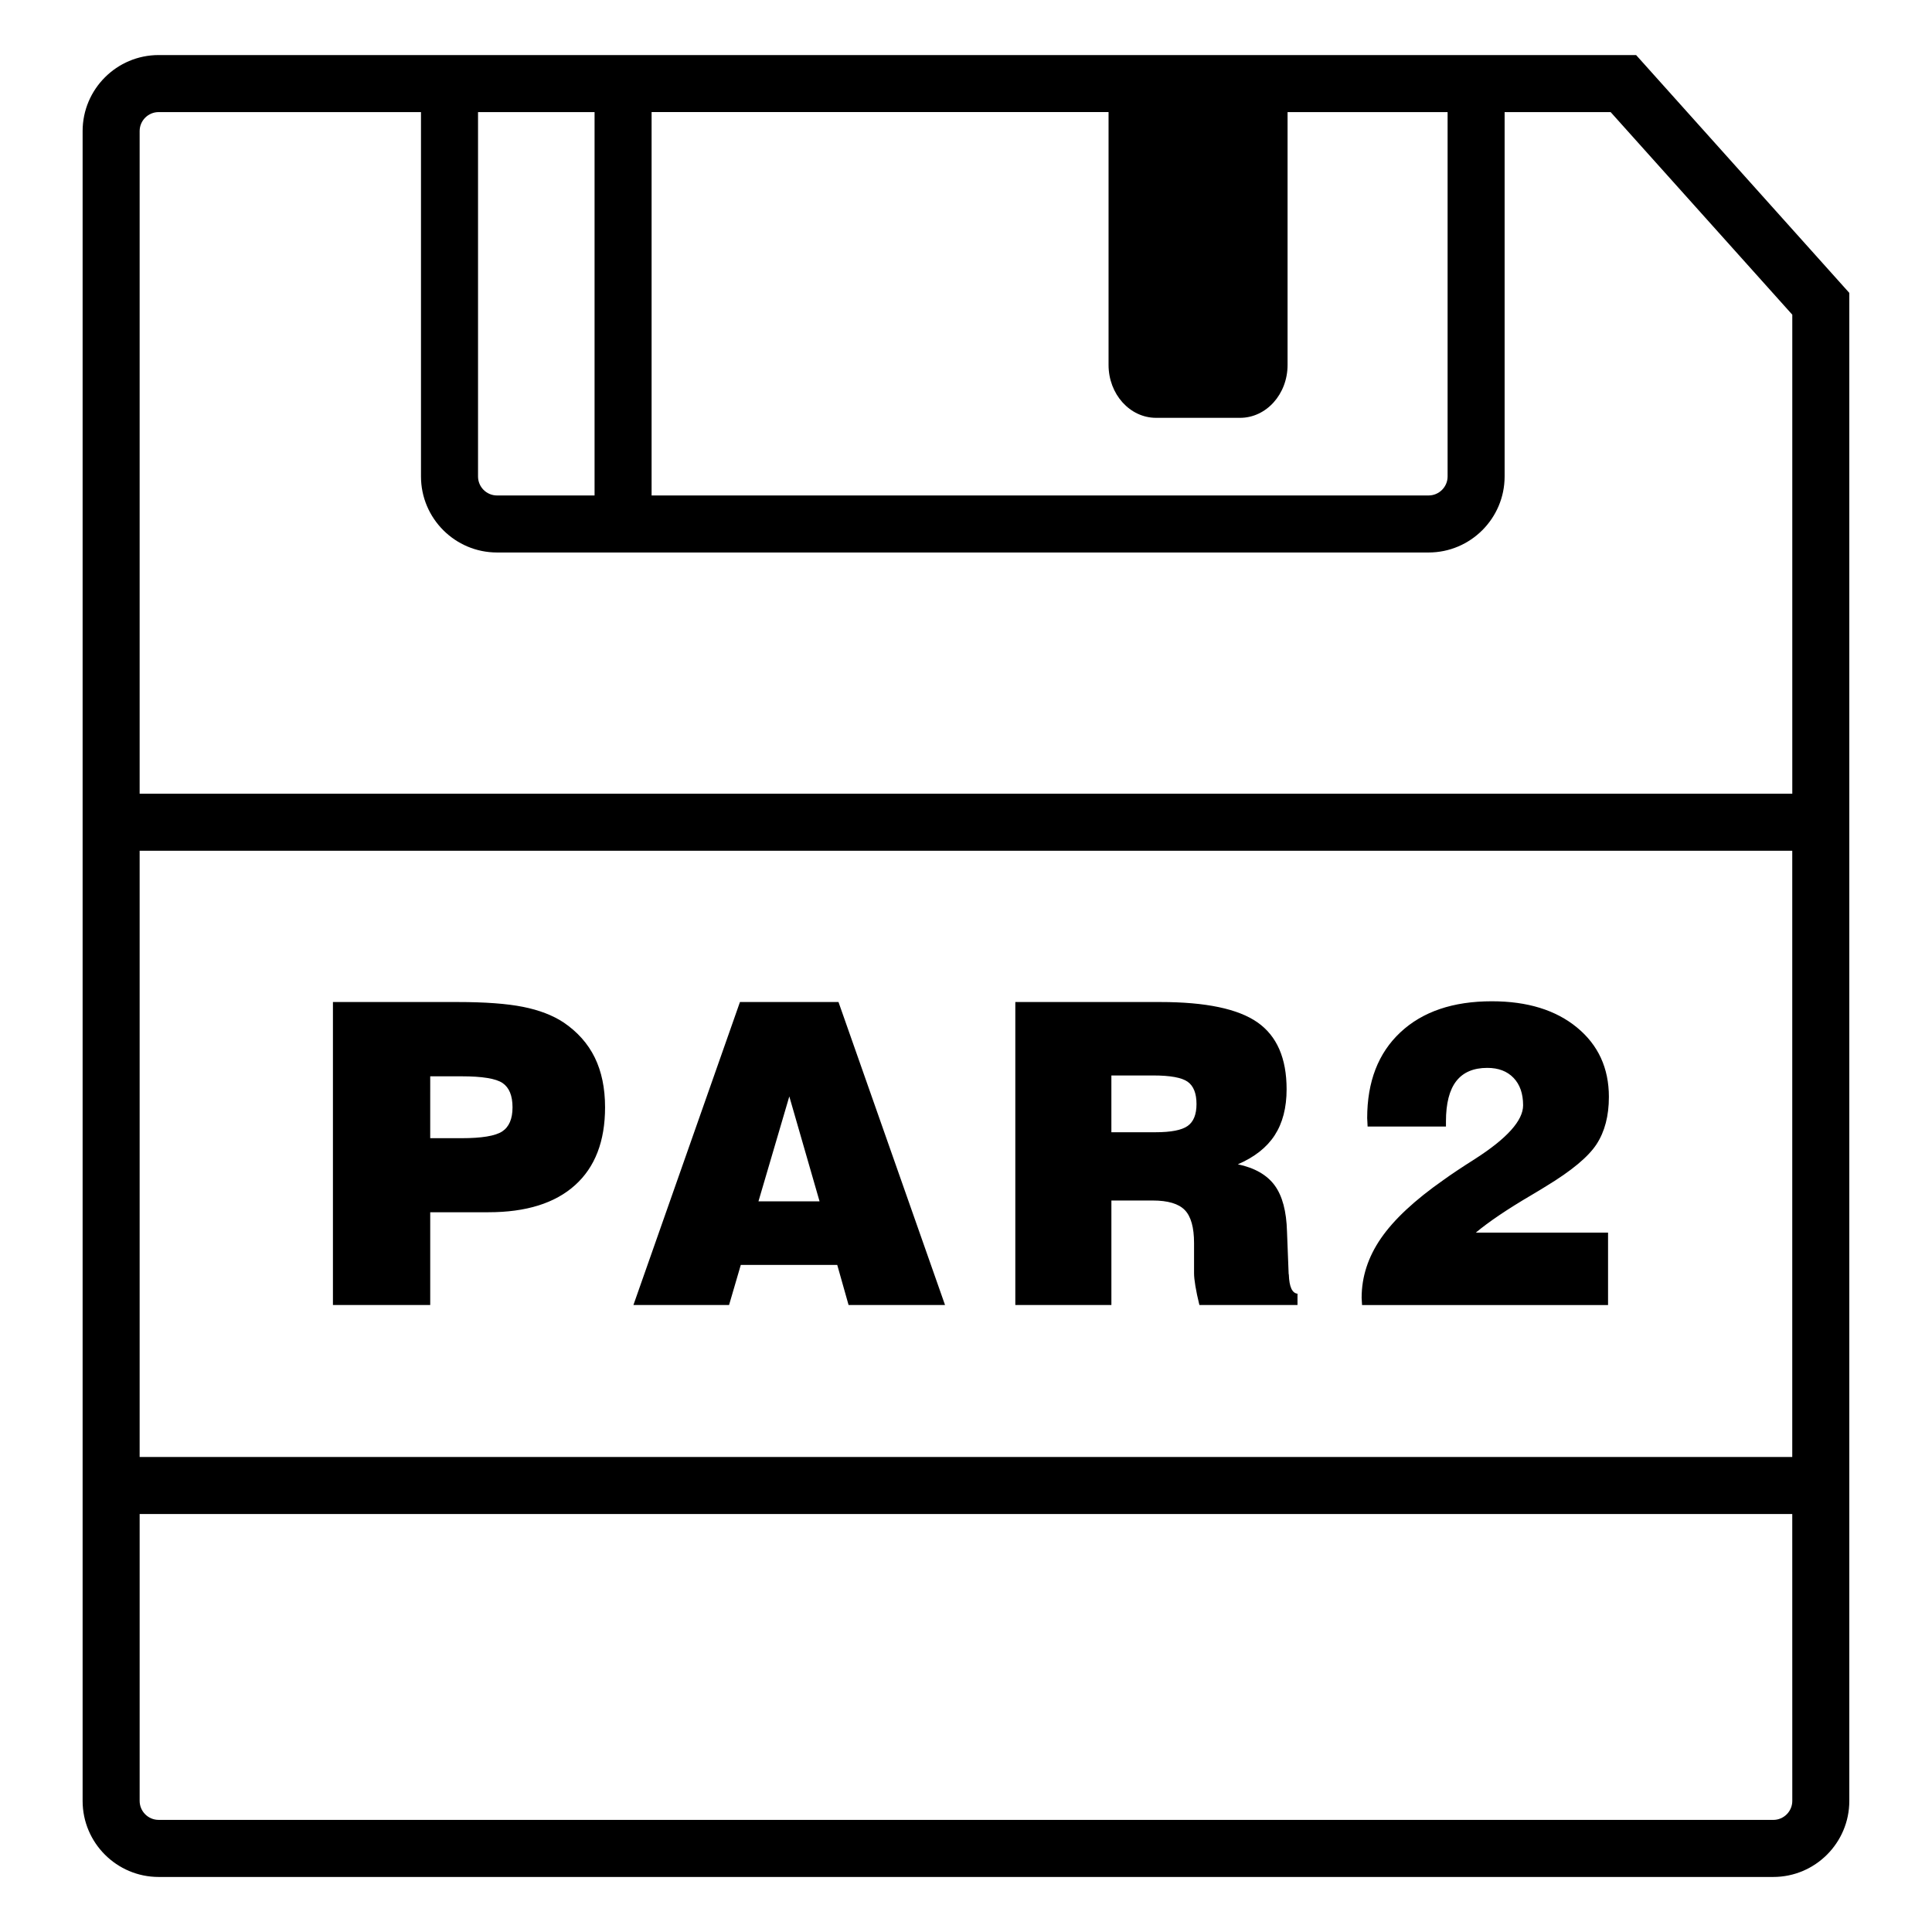 <?xml version="1.0" encoding="UTF-8"?>
<!-- Uploaded to: ICON Repo, www.svgrepo.com, Generator: ICON Repo Mixer Tools -->
<svg fill="#000000" width="800px" height="800px" version="1.1" viewBox="144 144 512 512" xmlns="http://www.w3.org/2000/svg">
 <path d="m232.23 489.84v-80.293h33.035c7.301 0 13.09 0.43 17.355 1.285 4.273 0.852 7.84 2.223 10.711 4.109 3.703 2.508 6.469 5.613 8.289 9.32 1.812 3.707 2.727 8.105 2.727 13.191 0 8.977-2.648 15.855-7.961 20.637-5.305 4.777-12.953 7.168-22.949 7.168h-15.426v24.582zm25.781-44.207h8.289c5.375 0 8.973-0.598 10.797-1.793 1.812-1.199 2.727-3.324 2.727-6.383 0-3.082-0.875-5.231-2.621-6.43-1.75-1.199-5.375-1.793-10.902-1.793h-8.289zm53.852 44.207 28.234-80.293h26.113l28.234 80.293h-25.562l-3.004-10.625h-25.559l-3.109 10.625zm33.137-27.473h16.191l-8.016-27.801zm68.07 27.473v-80.293h38.426c12.031 0 20.617 1.797 25.754 5.394 5.141 3.598 7.715 9.508 7.715 17.719 0 4.906-1.059 8.973-3.164 12.207-2.106 3.238-5.356 5.793-9.758 7.684 4.469 0.945 7.719 2.812 9.758 5.586 2.039 2.777 3.125 6.856 3.269 12.238l0.434 11.176c0 0.074 0.02 0.16 0.055 0.273 0.109 3.199 0.875 4.871 2.293 5.019v2.996h-26c-0.473-1.926-0.828-3.606-1.062-5.043-0.238-1.43-0.352-2.555-0.352-3.352v-8.016c0-4.141-0.816-7.055-2.449-8.746-1.637-1.688-4.473-2.535-8.504-2.535h-10.953v27.688zm25.449-45.785h11.719c4.102 0 6.938-0.555 8.504-1.664 1.562-1.109 2.344-3.043 2.344-5.805 0-2.836-0.781-4.801-2.344-5.914-1.566-1.109-4.613-1.664-9.152-1.664h-11.062v15.047zm66.438 45.785c0-0.215-0.016-0.535-0.055-0.953-0.035-0.418-0.055-0.734-0.055-0.953 0-5.562 1.707-10.816 5.129-15.781 3.414-4.957 8.934-10.113 16.566-15.453 2-1.449 4.781-3.305 8.34-5.562 8.504-5.453 12.758-10.188 12.758-14.223 0-3.09-0.848-5.516-2.535-7.273-1.691-1.762-4.012-2.644-6.953-2.644-3.672 0-6.41 1.176-8.23 3.516-1.812 2.344-2.727 5.894-2.727 10.656v1.367h-20.766c0-0.293-0.016-0.684-0.055-1.168-0.035-0.492-0.055-0.848-0.055-1.062 0-9.668 2.938-17.246 8.801-22.73 5.871-5.492 13.949-8.23 24.234-8.23 9.41 0 16.934 2.316 22.566 6.949 5.633 4.637 8.453 10.766 8.453 18.395 0 5.019-1.094 9.195-3.269 12.539-2.18 3.34-6.629 7.043-13.352 11.117-0.801 0.508-2.09 1.289-3.875 2.344-6.43 3.777-11.355 7.106-14.773 9.969h35.047v19.191l-65.195-0.004zm72.629-331.25h-391.54c-11.109 0-20.152 9.043-20.152 20.152v442.52c0 11.109 9.043 20.152 20.152 20.152h427.89c11.109 0 20.152-9.043 20.152-20.152v-399.64zm-127.21 96.141h22.25c6.957 0 12.594-6.273 12.594-14.016v-67.012h42.41v96.559c0 2.781-2.262 5.039-5.039 5.039h-205.91v-101.6h121.1v67.012c0 7.742 5.637 14.016 12.594 14.016zm-148.81-81.027v101.6h-25.844c-2.785 0-5.039-2.258-5.039-5.039v-96.559zm-120.56 195.75h437.96v160.66h-437.96zm437.97 251.8c0 2.777-2.262 5.039-5.039 5.039l-427.89-0.004c-2.777 0-5.039-2.262-5.039-5.039v-76.023h437.96zm-437.97-266.91v-175.6c0-2.777 2.262-5.039 5.039-5.039h69.52v96.559c0 11.113 9.035 20.152 20.152 20.152h246.87c11.109 0 20.152-9.039 20.152-20.152v-96.559h28.094l48.141 53.691v126.95h-437.97z"/>
</svg>